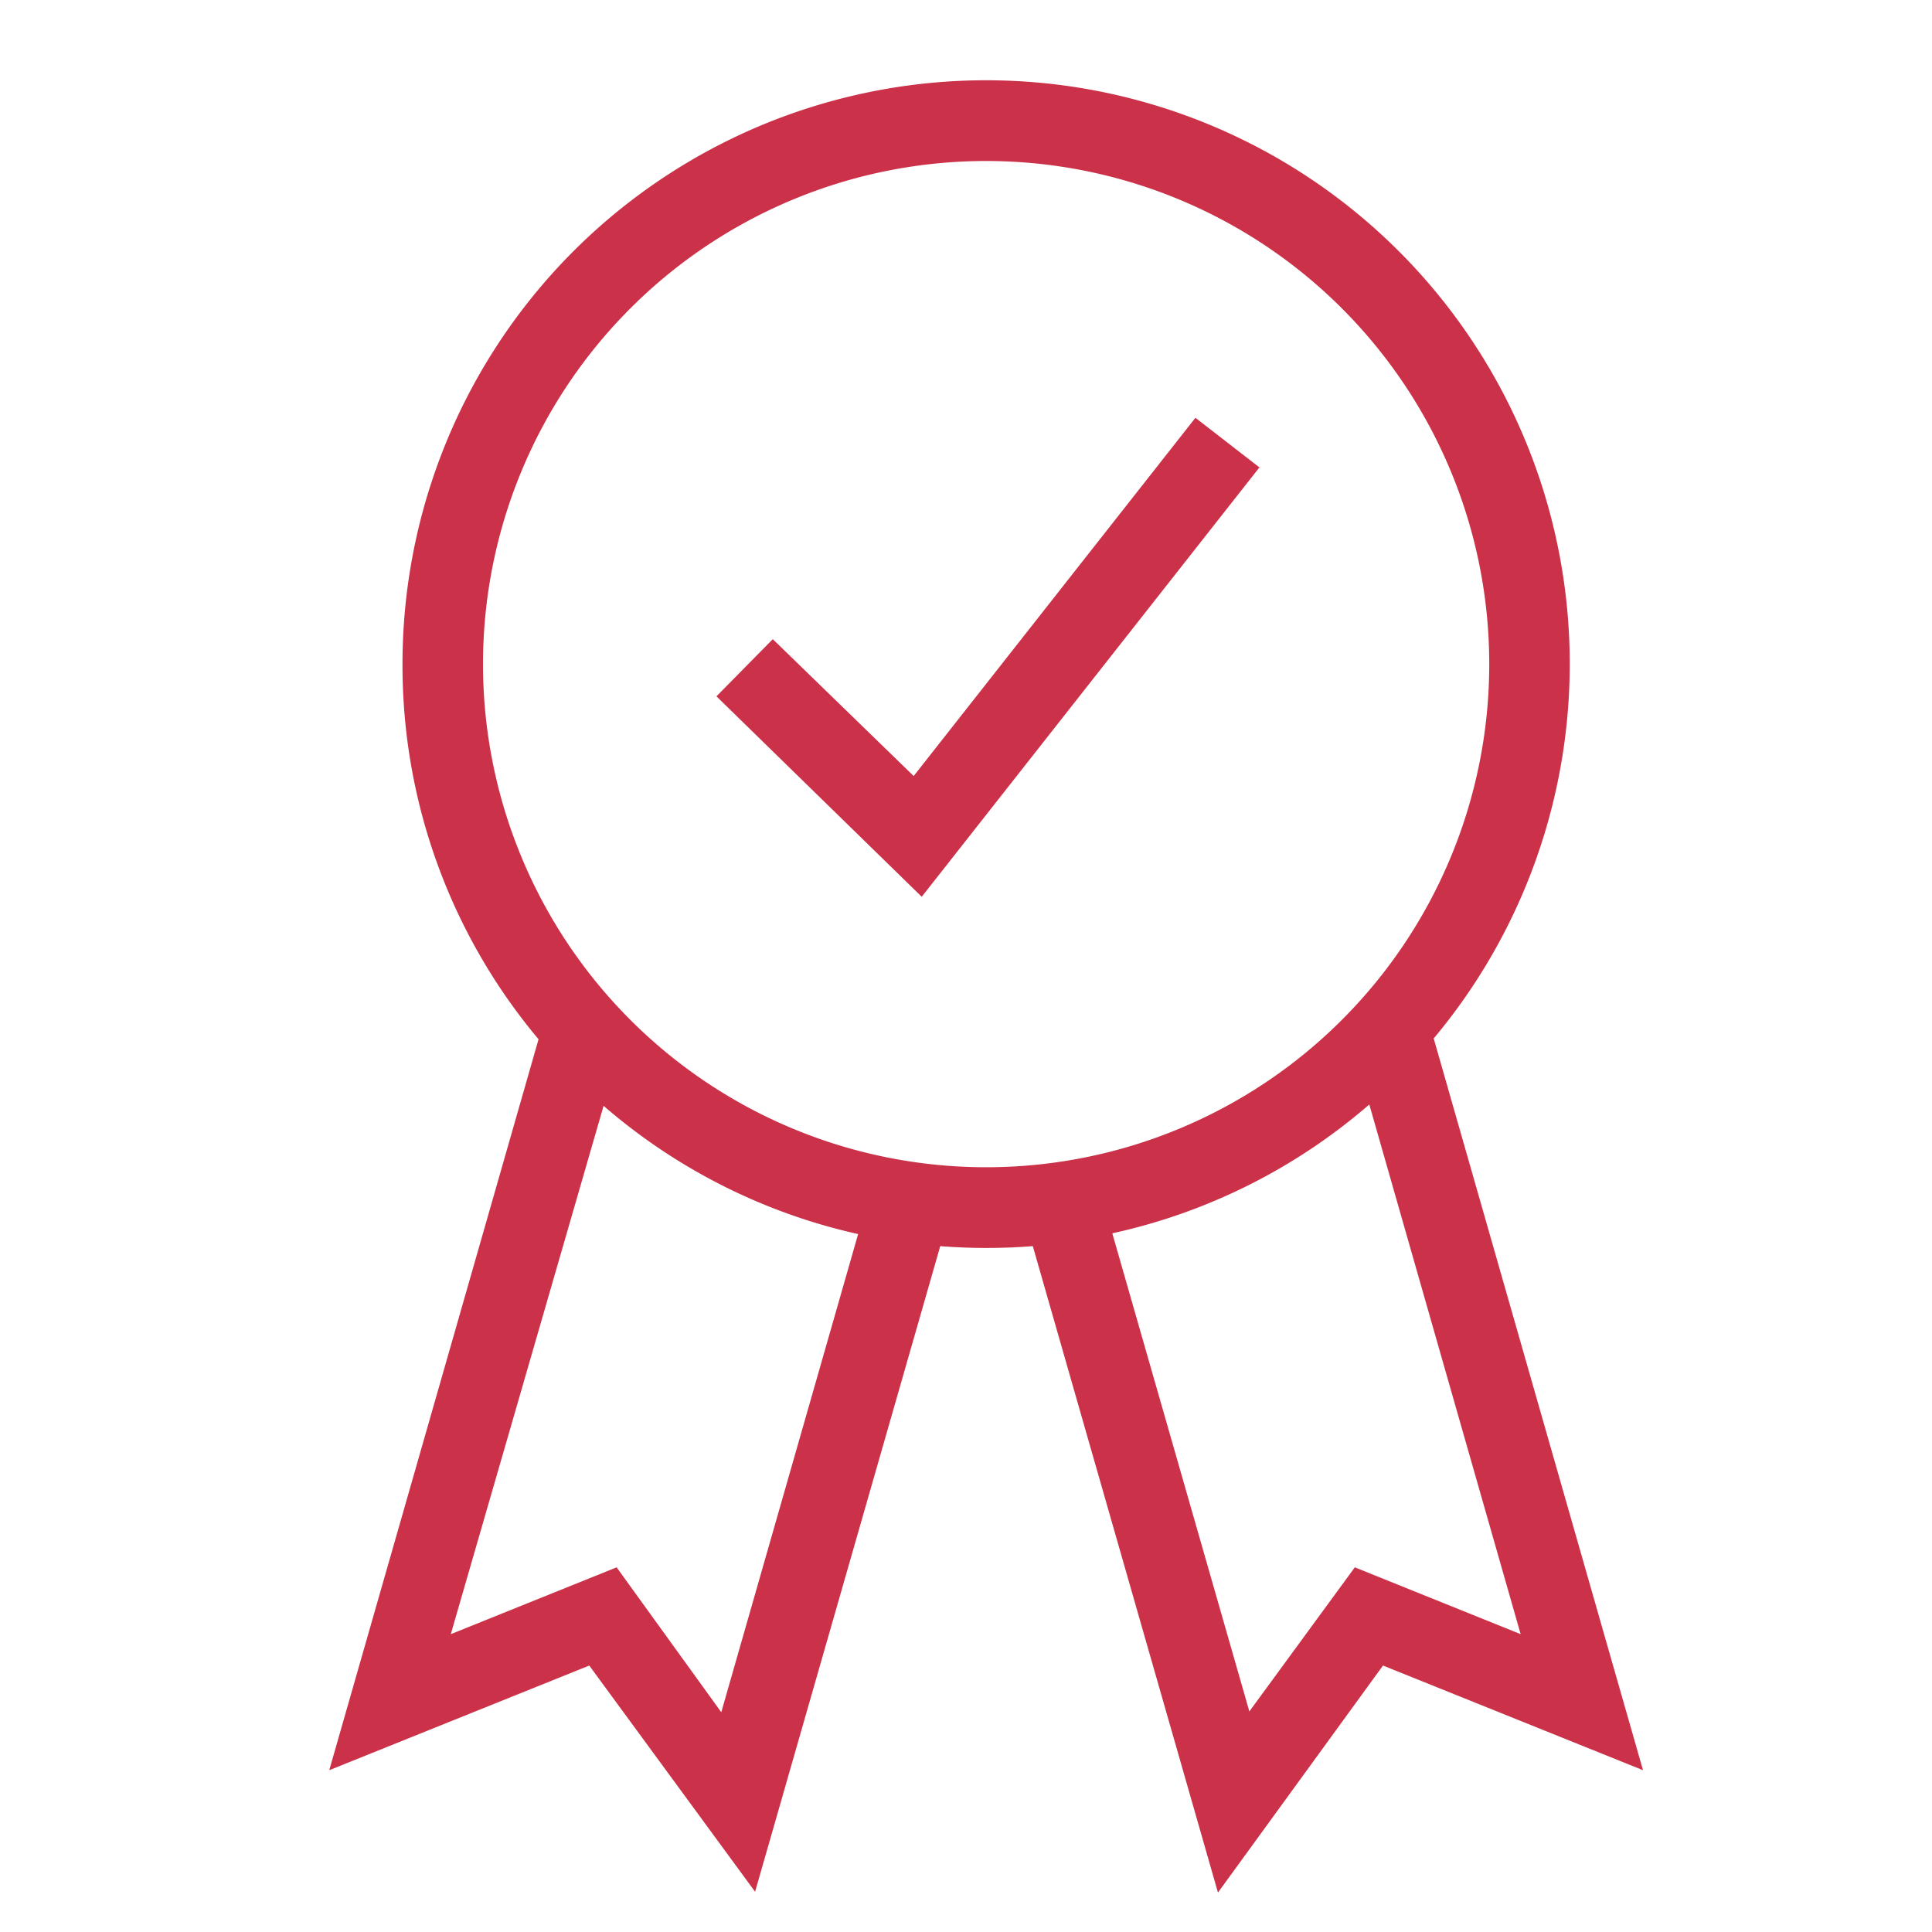<svg width="24" height="24" fill="#cb3148" xmlns="http://www.w3.org/2000/svg"><path fill="#cb3148" d="M5 8.25a7.25 7.25 0 1 1 12.81 4.65l2.6 9.09-3.23-1.3-2.05 2.82-2.3-8.03a7.35 7.35 0 0 1-1.15 0l-2.3 8.02-2.06-2.81-3.23 1.3 2.6-9.08A7.22 7.22 0 0 1 5 8.25Zm2.5 5.48L5.6 20.3l2.06-.83 1.3 1.8 1.7-5.94a7.23 7.23 0 0 1-3.17-1.6Zm6.32 1.6 1.7 5.93 1.31-1.79 2.06.83-1.88-6.58a7.23 7.23 0 0 1-3.19 1.6ZM12.25 2a6.25 6.25 0 1 0 0 12.5 6.25 6.25 0 0 0 0-12.5Zm3.4 3.8-4.2 5.34L8.9 8.65l.7-.71 1.75 1.7 3.5-4.45.8.62Z"/></svg>